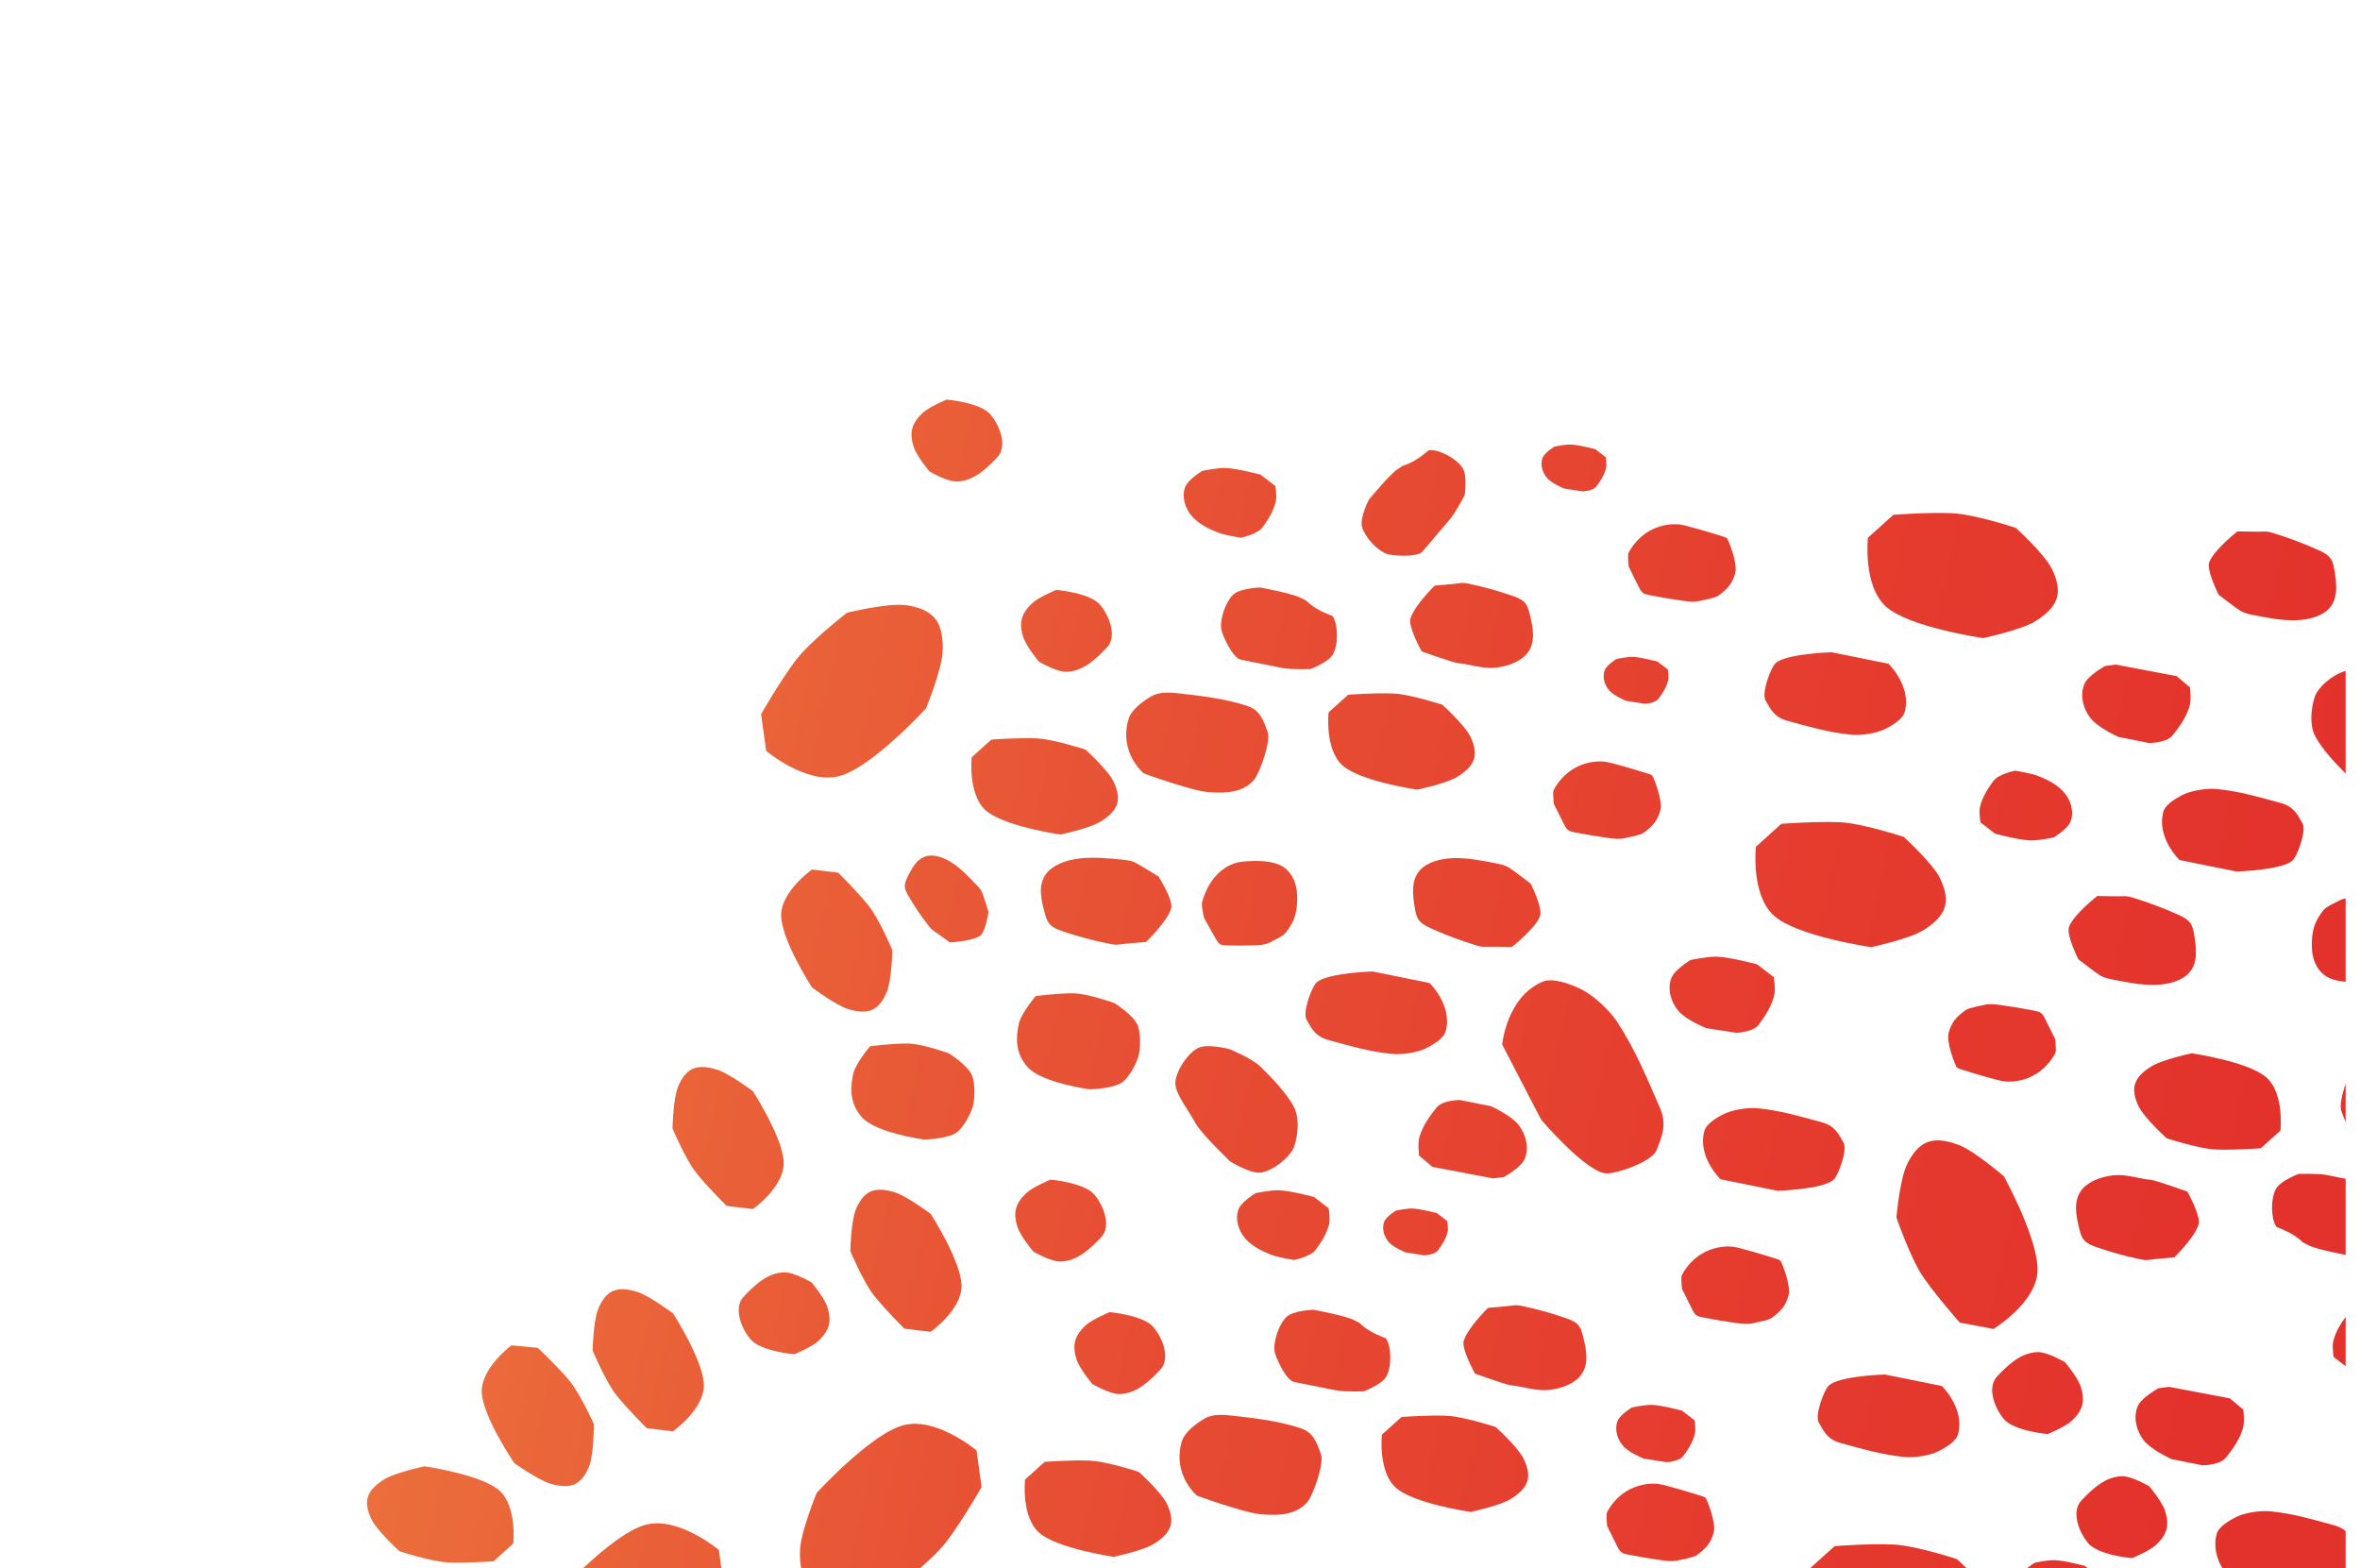 <svg width="152" height="101" viewBox="0 0 152 101" fill="none" xmlns="http://www.w3.org/2000/svg">
<g clip-path="url(#clip0_5464_10508)">
<path d="M75.701 69.825C75.74 70.499 76.549 71.512 76.997 72.342C77.354 73.004 79.22 74.793 79.22 74.793C79.22 74.793 80.532 75.626 81.224 75.52C81.932 75.41 82.977 74.658 83.316 73.929C83.495 73.544 83.801 72.147 83.327 71.272C82.853 70.397 81.967 69.469 81.169 68.685C80.647 68.171 79.18 67.566 79.18 67.566C79.18 67.566 77.766 67.2 77.171 67.494C76.402 67.875 75.662 69.151 75.7 69.825L75.701 69.825ZM74.119 44.863C73.573 45.19 72.856 45.723 72.679 46.333C72.054 48.489 73.664 49.81 73.664 49.81C73.664 49.81 76.767 50.951 77.874 51.022C78.98 51.093 80.05 51.056 80.776 50.218C81.099 49.846 81.871 47.763 81.645 47.144C81.358 46.356 81.155 45.747 80.359 45.478C78.96 45.004 77.478 44.832 76.008 44.666C75.367 44.593 74.672 44.532 74.118 44.865L74.119 44.863ZM93.114 66.415C93.57 64.747 92.071 63.31 92.071 63.31L88.408 62.57C88.408 62.57 85.436 62.652 84.778 63.294C84.485 63.58 83.878 65.187 84.149 65.671C84.494 66.287 84.742 66.763 85.552 66.983C86.978 67.368 88.183 67.732 89.654 67.88C90.297 67.945 91.271 67.79 91.796 67.539C92.312 67.291 92.984 66.886 93.113 66.415L93.114 66.415ZM114.34 42.733C114.047 43.019 113.44 44.626 113.711 45.11C114.056 45.727 114.304 46.202 115.114 46.422C116.541 46.808 117.745 47.172 119.216 47.32C119.859 47.384 120.833 47.229 121.358 46.978C121.874 46.731 122.546 46.326 122.675 45.854C123.132 44.187 121.632 42.749 121.632 42.749L117.969 42.009C117.969 42.009 114.997 42.091 114.339 42.733L114.34 42.733ZM108.123 65.134C108.614 65.703 109.895 66.219 109.895 66.219L111.846 66.522C111.846 66.522 112.921 66.477 113.283 65.986C113.655 65.482 114.109 64.825 114.284 64.049C114.366 63.679 114.246 62.936 114.246 62.936L113.163 62.105C113.163 62.105 111.468 61.65 110.591 61.616C110.016 61.594 108.885 61.831 108.885 61.831C108.885 61.831 107.849 62.449 107.64 63.007C107.37 63.728 107.629 64.566 108.121 65.134L108.123 65.134ZM106.826 44.996C107.054 44.686 107.335 44.281 107.442 43.804C107.493 43.576 107.418 43.119 107.418 43.119L106.753 42.608C106.753 42.608 105.709 42.328 105.169 42.308C104.815 42.294 104.119 42.44 104.119 42.44C104.119 42.44 103.482 42.821 103.353 43.164C103.187 43.607 103.346 44.123 103.648 44.473C103.95 44.823 104.74 45.141 104.74 45.141L105.941 45.328C105.941 45.328 106.602 45.3 106.826 44.998L106.826 44.996ZM99.648 30.795C99.95 31.145 100.739 31.463 100.739 31.463L101.94 31.65C101.94 31.65 102.602 31.622 102.825 31.32C103.053 31.011 103.334 30.605 103.441 30.128C103.492 29.9 103.418 29.443 103.418 29.443L102.752 28.931C102.752 28.931 101.708 28.651 101.168 28.631C100.815 28.618 100.118 28.764 100.118 28.764C100.118 28.764 99.481 29.145 99.352 29.487C99.186 29.931 99.345 30.446 99.648 30.797L99.648 30.795ZM89.916 77.964C89.916 77.964 89.278 78.345 89.15 78.688C88.984 79.131 89.143 79.647 89.445 79.997C89.747 80.347 90.536 80.665 90.536 80.665L91.737 80.852C91.737 80.852 92.399 80.824 92.622 80.522C92.851 80.213 93.131 79.807 93.238 79.33C93.289 79.103 93.215 78.646 93.215 78.646L92.549 78.135C92.549 78.135 91.505 77.854 90.965 77.834C90.612 77.821 89.915 77.967 89.915 77.967L89.916 77.964ZM98.197 74.649C98.506 73.919 98.276 73.045 97.797 72.438C97.316 71.831 96.02 71.243 96.02 71.243L94.025 70.846C94.025 70.846 92.917 70.844 92.522 71.334C92.118 71.836 91.62 72.493 91.407 73.284C91.305 73.661 91.397 74.43 91.397 74.43L92.261 75.155L96.177 75.897C96.556 75.855 96.863 75.804 96.863 75.804C96.863 75.804 97.957 75.213 98.197 74.648L98.197 74.649ZM79.91 42.485C80.427 42.583 81.686 42.847 82.597 43.023C83.193 43.138 84.403 43.091 84.403 43.091C84.403 43.091 85.562 42.656 85.85 42.146C86.222 41.487 86.174 40.188 85.847 39.715C85.835 39.698 85.822 39.681 85.808 39.664C85.755 39.647 85.705 39.629 85.66 39.611C85.107 39.389 84.555 39.115 84.134 38.689C84.022 38.634 83.913 38.578 83.812 38.522C83.265 38.217 81.154 37.838 81.154 37.838C81.154 37.838 79.859 37.881 79.419 38.302C78.969 38.734 78.568 39.801 78.654 40.502C78.7 40.871 79.392 42.388 79.909 42.486L79.91 42.485ZM87.722 33.933C87.882 34.534 88.622 35.398 89.278 35.661C89.624 35.799 91.287 35.922 91.624 35.517C91.961 35.111 92.803 34.137 93.4 33.425C93.791 32.958 94.337 31.877 94.337 31.877C94.337 31.877 94.518 30.654 94.211 30.157C93.814 29.515 92.653 28.932 92.08 28.991C92.059 28.993 92.038 28.997 92.016 29.001C91.976 29.039 91.936 29.073 91.899 29.104C91.435 29.482 90.928 29.832 90.35 29.995C90.247 30.067 90.146 30.136 90.047 30.197C89.514 30.528 88.157 32.193 88.157 32.193C88.157 32.193 87.566 33.347 87.722 33.934L87.722 33.933ZM66.914 42.614C66.914 42.614 68.065 43.3 68.723 43.268C69.789 43.215 70.594 42.438 71.286 41.713C71.941 41.026 71.507 39.745 70.861 38.962C70.215 38.18 68.035 37.991 68.035 37.991C68.035 37.991 66.911 38.448 66.485 38.848C66.178 39.135 65.911 39.472 65.811 39.866C65.712 40.253 65.783 40.666 65.909 41.053C66.1 41.635 66.915 42.615 66.915 42.615L66.914 42.614ZM64.228 29.456C64.883 28.77 64.449 27.489 63.803 26.706C63.157 25.923 60.977 25.735 60.977 25.735C60.977 25.735 59.853 26.192 59.427 26.591C59.12 26.878 58.853 27.215 58.753 27.609C58.654 27.996 58.725 28.408 58.851 28.796C59.042 29.38 59.858 30.358 59.858 30.358C59.858 30.358 61.009 31.045 61.666 31.013C62.732 30.96 63.538 30.183 64.23 29.457L64.228 29.456ZM86.834 44.744L85.569 45.883C85.569 45.883 85.314 48.246 86.454 49.288C87.594 50.329 91.289 50.86 91.289 50.86C91.289 50.86 93.161 50.46 93.857 50.033C94.357 49.726 94.788 49.353 94.934 48.887C95.077 48.429 94.933 47.918 94.696 47.43C94.338 46.694 92.9 45.39 92.9 45.39C92.9 45.39 90.86 44.717 89.75 44.666C88.567 44.611 86.833 44.744 86.833 44.744L86.834 44.744ZM114.239 58.96C115.719 60.312 120.517 61.001 120.517 61.001C120.517 61.001 122.947 60.481 123.851 59.927C124.5 59.528 125.06 59.043 125.25 58.44C125.436 57.846 125.249 57.182 124.94 56.548C124.475 55.593 122.609 53.899 122.609 53.899C122.609 53.899 119.96 53.025 118.519 52.958C116.983 52.887 114.731 53.06 114.731 53.06L113.089 54.54C113.089 54.54 112.759 57.608 114.239 58.96ZM126.223 85.183L128.392 85.592C128.392 85.592 131.036 83.991 131.221 81.993C131.406 79.994 129.062 75.759 129.062 75.759C129.062 75.759 127.182 74.141 126.195 73.758C125.487 73.484 124.762 73.333 124.167 73.55C123.583 73.762 123.165 74.314 122.847 74.944C122.365 75.894 122.142 78.407 122.142 78.407C122.142 78.407 123.043 81.046 123.859 82.232C124.728 83.497 126.224 85.184 126.224 85.184L126.223 85.183ZM120.306 34.636C120.306 34.636 119.976 37.704 121.456 39.056C122.936 40.408 127.734 41.098 127.734 41.098C127.734 41.098 130.165 40.577 131.069 40.023C131.717 39.626 132.277 39.14 132.467 38.536C132.653 37.942 132.466 37.278 132.157 36.644C131.692 35.689 129.826 33.995 129.826 33.995C129.826 33.995 127.177 33.121 125.736 33.054C124.2 32.983 121.948 33.156 121.948 33.156L120.306 34.636ZM70.179 70.157C70.179 70.157 71.7 70.141 72.302 69.688C72.734 69.363 73.176 68.523 73.319 68.05C73.458 67.586 73.476 66.575 73.298 66.093C73.03 65.365 71.763 64.6 71.763 64.6C71.763 64.6 70.082 63.992 69.154 63.977C68.165 63.961 66.706 64.153 66.706 64.153C66.706 64.153 65.746 65.286 65.615 65.953C65.485 66.621 65.283 67.728 66.194 68.738C67.105 69.747 70.179 70.158 70.179 70.158L70.179 70.157ZM55.526 71.971C56.437 72.98 59.511 73.391 59.511 73.391C59.511 73.391 61.032 73.374 61.634 72.922C62.066 72.597 62.508 71.757 62.651 71.284C62.79 70.82 62.808 69.809 62.63 69.326C62.362 68.598 61.095 67.834 61.095 67.834C61.095 67.834 59.414 67.225 58.486 67.21C57.497 67.195 56.038 67.387 56.038 67.387C56.038 67.387 55.078 68.519 54.947 69.187C54.817 69.855 54.615 70.961 55.526 71.971ZM77.544 59.114L78.317 60.492C78.317 60.492 78.455 60.735 78.566 60.805C78.677 60.875 78.81 60.882 78.938 60.886C79.584 60.908 80.229 60.906 80.874 60.881C81.185 60.869 81.505 60.849 81.784 60.698C82.021 60.569 82.628 60.305 82.798 60.085C83.255 59.49 83.47 59.049 83.532 58.284C83.594 57.539 83.543 56.566 82.782 55.928C82.021 55.291 80.374 55.459 79.963 55.504C79.343 55.573 78.76 55.913 78.323 56.394C77.885 56.874 77.588 57.49 77.414 58.135C77.368 58.308 77.543 59.114 77.543 59.114L77.544 59.114ZM100.066 50.882C99.99 51.025 100.076 51.772 100.076 51.772L100.756 53.137C100.756 53.137 100.877 53.377 100.994 53.461C101.108 53.544 101.258 53.575 101.401 53.604C102.125 53.746 102.853 53.869 103.583 53.971C103.934 54.02 104.299 54.064 104.633 53.984C104.918 53.916 105.639 53.798 105.86 53.637C106.457 53.2 106.761 52.852 106.939 52.188C107.111 51.542 106.489 50.029 106.421 49.964C106.345 49.894 106.236 49.858 106.131 49.825C105.646 49.673 103.773 49.089 103.305 49.05C102.596 48.992 101.892 49.181 101.333 49.521C100.773 49.862 100.352 50.348 100.067 50.884L100.066 50.882ZM110.681 38.359C111.278 37.922 111.582 37.574 111.76 36.91C111.933 36.265 111.311 34.752 111.242 34.687C111.166 34.616 111.057 34.58 110.952 34.548C110.467 34.396 108.594 33.811 108.126 33.773C107.417 33.715 106.714 33.904 106.154 34.244C105.594 34.585 105.173 35.07 104.888 35.606C104.812 35.75 104.898 36.496 104.898 36.496L105.577 37.861C105.577 37.861 105.699 38.102 105.815 38.186C105.93 38.268 106.08 38.3 106.223 38.328C106.946 38.471 107.674 38.594 108.405 38.695C108.756 38.743 109.121 38.787 109.455 38.707C109.739 38.639 110.461 38.522 110.682 38.36L110.681 38.359ZM91.567 41.956C91.567 41.956 93.586 42.674 93.864 42.702C94.72 42.787 95.535 43.103 96.367 42.999C97.198 42.897 98.002 42.58 98.411 42.015C98.927 41.302 98.728 40.368 98.516 39.515C98.448 39.246 98.372 38.961 98.139 38.746C97.947 38.57 97.674 38.466 97.408 38.374C96.512 38.061 95.59 37.804 94.655 37.607C94.438 37.562 94.21 37.519 94.004 37.562C93.797 37.605 92.407 37.715 92.407 37.715C92.407 37.715 91.067 39.023 90.838 39.853C90.692 40.385 91.567 41.955 91.567 41.955L91.567 41.956ZM67.296 58.835C67.372 59.11 67.458 59.4 67.709 59.618C67.916 59.798 68.208 59.903 68.491 59.998C69.447 60.317 70.428 60.578 71.422 60.781C71.652 60.827 71.894 60.87 72.113 60.827C72.332 60.784 73.804 60.672 73.804 60.672C73.804 60.672 75.203 59.342 75.432 58.498C75.578 57.957 74.616 56.452 74.616 56.452C74.616 56.452 73.393 55.688 73.096 55.546C72.834 55.421 72.526 55.39 72.231 55.362C71.322 55.274 70.398 55.187 69.518 55.291C68.638 55.395 67.791 55.716 67.367 56.291C66.832 57.017 67.058 57.966 67.297 58.836L67.296 58.835ZM58.537 57.753C58.915 58.393 59.335 59.014 59.792 59.607C59.897 59.744 60.011 59.885 60.154 59.967C60.297 60.048 61.172 60.697 61.172 60.697C61.172 60.697 62.595 60.628 63.131 60.266C63.474 60.034 63.666 58.726 63.666 58.726C63.666 58.726 63.354 57.708 63.257 57.485C63.171 57.288 63.016 57.122 62.864 56.963C62.399 56.475 61.928 55.979 61.386 55.613C60.846 55.246 60.218 55.016 59.703 55.133C59.054 55.281 58.72 55.922 58.433 56.523C58.343 56.714 58.25 56.917 58.284 57.16C58.313 57.361 58.424 57.561 58.535 57.751L58.537 57.753ZM91.457 56.043C90.858 56.705 90.987 57.664 91.137 58.544C91.184 58.821 91.24 59.117 91.466 59.356C91.653 59.553 91.929 59.686 92.199 59.807C93.109 60.215 94.051 60.57 95.011 60.866C95.233 60.934 95.468 61.001 95.687 60.98C95.907 60.959 97.369 60.993 97.369 60.993C97.369 60.993 98.878 59.819 99.188 59.009C99.385 58.491 98.585 56.912 98.585 56.912C98.585 56.912 97.455 56.04 97.176 55.871C96.931 55.723 96.63 55.661 96.343 55.604C95.455 55.428 94.553 55.252 93.676 55.268C92.799 55.283 91.933 55.518 91.458 56.043L91.457 56.043ZM81.296 33.984C81.623 33.54 82.023 32.962 82.176 32.28C82.249 31.954 82.142 31.302 82.142 31.302L81.19 30.57C81.19 30.57 79.7 30.17 78.928 30.14C78.424 30.121 77.429 30.329 77.429 30.329C77.429 30.329 76.518 30.873 76.334 31.363C76.097 31.997 76.325 32.734 76.757 33.234C76.794 33.277 76.834 33.319 76.873 33.359C77.294 33.786 77.846 34.059 78.399 34.281C78.444 34.299 78.494 34.317 78.547 34.334C79.065 34.503 79.911 34.632 79.911 34.632C79.911 34.632 80.976 34.416 81.295 33.983L81.296 33.984ZM70.873 52.923C71.373 52.616 71.803 52.243 71.949 51.777C72.092 51.32 71.948 50.808 71.711 50.32C71.353 49.584 69.916 48.28 69.916 48.28C69.916 48.28 67.876 47.607 66.767 47.556C65.584 47.501 63.849 47.634 63.849 47.634L62.584 48.773C62.584 48.773 62.33 51.136 63.47 52.178C64.609 53.219 68.305 53.75 68.305 53.75C68.305 53.75 70.177 53.35 70.873 52.923ZM59.646 45.617C59.646 45.617 60.657 43.132 60.711 41.989C60.749 41.168 60.655 40.375 60.228 39.842C59.81 39.318 59.101 39.084 58.347 38.977C57.209 38.816 54.558 39.463 54.558 39.463C54.558 39.463 52.165 41.305 51.23 42.552C50.232 43.882 49.019 46 49.019 46L49.345 48.361C49.345 48.361 51.891 50.507 54.001 49.999C56.112 49.492 59.645 45.618 59.645 45.618L59.646 45.617ZM57.112 63.898C57.433 63.143 57.474 61.201 57.474 61.201C57.474 61.201 56.645 59.22 55.958 58.351C55.224 57.424 53.987 56.205 53.987 56.205L52.3 56.003C52.3 56.003 50.35 57.369 50.312 58.914C50.273 60.459 52.293 63.592 52.293 63.592C52.293 63.592 53.821 64.739 54.599 64.981C55.157 65.156 55.723 65.234 56.169 65.038C56.607 64.844 56.899 64.398 57.112 63.898ZM149.13 44.772C148.951 45.157 148.646 46.554 149.119 47.429C149.593 48.303 150.479 49.232 151.276 50.016C151.799 50.529 153.266 51.135 153.266 51.135C153.266 51.135 154.68 51.5 155.275 51.206C156.044 50.825 156.785 49.55 156.746 48.876C156.707 48.201 155.899 47.188 155.45 46.358C155.093 45.697 153.227 43.908 153.227 43.908C153.227 43.908 151.915 43.074 151.223 43.18C150.515 43.29 149.47 44.042 149.13 44.771L149.13 44.772ZM158.782 68.889C158.782 68.889 155.679 67.749 154.571 67.677C153.465 67.606 152.396 67.644 151.669 68.482C151.347 68.854 150.575 70.937 150.8 71.555C151.087 72.344 151.29 72.953 152.086 73.222C153.486 73.696 154.967 73.868 156.437 74.034C157.078 74.106 157.773 74.168 158.327 73.835C158.872 73.508 159.59 72.975 159.766 72.365C160.391 70.209 158.781 68.888 158.781 68.888L158.782 68.889ZM142.792 50.82C142.149 50.755 141.175 50.91 140.65 51.161C140.134 51.409 139.462 51.813 139.333 52.285C138.876 53.953 140.376 55.39 140.376 55.39L144.039 56.13C144.039 56.13 147.012 56.049 147.669 55.407C147.961 55.121 148.569 53.513 148.298 53.029C147.953 52.413 147.705 51.937 146.895 51.718C145.468 51.332 144.264 50.967 142.792 50.82L142.792 50.82ZM118.735 73.59C118.39 72.973 118.142 72.498 117.332 72.279C115.905 71.893 114.701 71.528 113.229 71.381C112.587 71.317 111.613 71.472 111.088 71.722C110.571 71.97 109.9 72.375 109.77 72.847C109.314 74.514 110.814 75.952 110.814 75.952L114.477 76.692C114.477 76.692 117.449 76.61 118.107 75.968C118.4 75.682 119.008 74.075 118.737 73.591L118.735 73.59ZM103.405 75.571C103.997 75.64 106.38 74.85 106.682 74.096C107.067 73.137 107.38 72.418 106.888 71.296C106.022 69.322 105.335 67.621 104.156 65.814C103.642 65.026 102.575 64.062 101.81 63.699C101.056 63.341 99.981 62.95 99.327 63.238C97.014 64.254 96.753 67.279 96.753 67.279L99.262 72.118C99.262 72.118 102.074 75.415 103.405 75.571L103.405 75.571ZM134.65 46.263C135.131 46.87 136.427 47.458 136.427 47.458L138.421 47.855C138.421 47.855 139.53 47.857 139.924 47.367C140.329 46.865 140.826 46.208 141.039 45.417C141.141 45.04 141.05 44.271 141.05 44.271L140.186 43.546L136.27 42.803C135.891 42.846 135.583 42.897 135.583 42.897C135.583 42.897 134.489 43.488 134.25 44.053C133.94 44.782 134.17 45.657 134.65 46.264L134.65 46.263ZM152.536 76.215C152.019 76.117 150.76 75.853 149.849 75.677C149.253 75.562 148.043 75.609 148.043 75.609C148.043 75.609 146.883 76.044 146.596 76.554C146.224 77.213 146.272 78.511 146.599 78.985C146.611 79.002 146.624 79.019 146.638 79.036C146.691 79.053 146.741 79.071 146.786 79.089C147.339 79.311 147.891 79.585 148.312 80.011C148.424 80.066 148.533 80.122 148.634 80.178C149.181 80.483 151.292 80.862 151.292 80.862C151.292 80.862 152.587 80.819 153.027 80.398C153.477 79.966 153.878 78.899 153.792 78.197C153.746 77.829 153.054 76.313 152.537 76.214L152.536 76.215ZM161.161 76.988C160.506 77.675 160.939 78.956 161.585 79.738C162.231 80.521 164.411 80.71 164.411 80.71C164.411 80.71 165.535 80.252 165.962 79.853C166.268 79.566 166.536 79.229 166.636 78.835C166.735 78.448 166.664 78.036 166.538 77.648C166.347 77.065 165.531 76.086 165.531 76.086C165.531 76.086 164.38 75.399 163.722 75.431C162.656 75.485 161.851 76.262 161.159 76.987L161.161 76.988ZM52.813 115.188C53.119 114.901 53.387 114.564 53.487 114.17C53.586 113.783 53.515 113.37 53.389 112.983C53.198 112.4 52.382 111.42 52.382 111.42C52.382 111.42 51.231 110.734 50.574 110.766C49.508 110.819 48.702 111.596 48.01 112.322C47.355 113.008 47.789 114.289 48.435 115.072C49.081 115.854 51.261 116.043 51.261 116.043C51.261 116.043 52.385 115.586 52.812 115.186L52.813 115.188ZM41.391 121.859C42.037 122.642 44.217 122.83 44.217 122.83C44.217 122.83 45.341 122.373 45.767 121.974C46.074 121.687 46.341 121.35 46.441 120.956C46.54 120.568 46.469 120.156 46.343 119.769C46.152 119.186 45.337 118.206 45.337 118.206C45.337 118.206 44.185 117.52 43.528 117.552C42.462 117.605 41.657 118.382 40.965 119.108C40.31 119.794 40.743 121.075 41.389 121.858L41.391 121.859ZM106.508 115.014C106.814 114.727 107.082 114.39 107.182 113.996C107.281 113.609 107.21 113.196 107.084 112.809C106.893 112.225 106.077 111.247 106.077 111.247C106.077 111.247 104.926 110.56 104.268 110.592C103.203 110.645 102.397 111.422 101.705 112.148C101.05 112.834 101.484 114.115 102.13 114.898C102.776 115.68 104.956 115.869 104.956 115.869C104.956 115.869 106.08 115.412 106.506 115.013L106.508 115.014ZM112.259 127.211C112.565 126.924 112.833 126.587 112.933 126.193C113.031 125.805 112.961 125.393 112.835 125.006C112.644 124.422 111.828 123.443 111.828 123.443C111.828 123.443 110.677 122.757 110.019 122.789C108.953 122.842 108.148 123.619 107.456 124.345C106.801 125.032 107.235 126.313 107.881 127.095C108.526 127.878 110.707 128.067 110.707 128.067C110.707 128.067 111.831 127.61 112.257 127.21L112.259 127.211ZM138.865 99.5C139.171 99.213 139.439 98.876 139.539 98.482C139.637 98.095 139.567 97.683 139.44 97.295C139.25 96.711 138.434 95.733 138.434 95.733C138.434 95.733 137.283 95.046 136.625 95.078C135.559 95.131 134.754 95.908 134.062 96.634C133.407 97.32 133.841 98.601 134.487 99.384C135.133 100.166 137.313 100.355 137.313 100.355C137.313 100.355 138.437 99.898 138.863 99.499L138.865 99.5ZM131.198 87.085C130.132 87.138 129.327 87.915 128.635 88.64C127.98 89.327 128.413 90.608 129.059 91.391C129.705 92.173 131.885 92.362 131.885 92.362C131.885 92.362 133.009 91.905 133.436 91.505C133.742 91.219 134.01 90.881 134.11 90.487C134.208 90.1 134.138 89.687 134.011 89.3C133.82 88.718 133.005 87.738 133.005 87.738C133.005 87.738 131.854 87.051 131.196 87.084L131.198 87.085ZM48.331 86.251C48.977 87.034 51.157 87.223 51.157 87.223C51.157 87.223 52.281 86.766 52.708 86.366C53.014 86.079 53.281 85.742 53.382 85.348C53.48 84.961 53.41 84.549 53.283 84.162C53.092 83.578 52.277 82.599 52.277 82.599C52.277 82.599 51.125 81.912 50.468 81.945C49.402 81.998 48.597 82.775 47.905 83.501C47.25 84.188 47.683 85.469 48.329 86.251L48.331 86.251ZM137.511 69.812C137.369 70.27 137.513 70.781 137.75 71.269C138.108 72.005 139.545 73.309 139.545 73.309C139.545 73.309 141.585 73.982 142.695 74.033C143.878 74.088 145.612 73.955 145.612 73.955L146.877 72.816C146.877 72.816 147.132 70.453 145.992 69.411C144.852 68.37 141.157 67.839 141.157 67.839C141.157 67.839 139.285 68.239 138.589 68.666C138.089 68.973 137.658 69.346 137.512 69.811L137.511 69.812ZM160.145 49.012C159.713 49.337 159.27 50.177 159.128 50.65C158.989 51.114 158.971 52.125 159.149 52.607C159.417 53.335 160.684 54.1 160.684 54.1C160.684 54.1 162.365 54.709 163.292 54.723C164.282 54.739 165.741 54.547 165.741 54.547C165.741 54.547 166.701 53.414 166.832 52.747C166.962 52.079 167.164 50.972 166.253 49.962C165.342 48.953 162.268 48.542 162.268 48.542C162.268 48.542 160.747 48.558 160.145 49.011L160.145 49.012ZM154.902 59.586L154.129 58.208C154.129 58.208 153.991 57.965 153.88 57.895C153.769 57.825 153.636 57.818 153.508 57.814C152.863 57.792 152.217 57.794 151.572 57.819C151.261 57.831 150.941 57.851 150.662 58.002C150.425 58.131 149.818 58.396 149.648 58.615C149.191 59.209 148.976 59.651 148.913 60.416C148.852 61.161 148.903 62.134 149.664 62.771C150.425 63.409 152.072 63.241 152.482 63.195C153.102 63.127 153.685 62.786 154.122 62.306C154.56 61.825 154.857 61.21 155.031 60.565C155.078 60.392 154.902 59.585 154.902 59.585L154.902 59.586ZM131.453 65.24C131.339 65.158 131.189 65.127 131.045 65.098C130.322 64.955 129.594 64.832 128.863 64.732C128.512 64.683 128.147 64.639 127.814 64.719C127.529 64.787 126.807 64.904 126.586 65.066C125.989 65.503 125.685 65.851 125.507 66.515C125.335 67.161 125.957 68.673 126.025 68.738C126.101 68.809 126.21 68.845 126.315 68.877C126.801 69.029 128.673 69.614 129.141 69.652C129.85 69.711 130.554 69.522 131.114 69.181C131.673 68.841 132.094 68.355 132.379 67.819C132.455 67.675 132.369 66.929 132.369 66.929L131.69 65.564C131.69 65.564 131.569 65.323 131.452 65.24L131.453 65.24ZM140.88 76.744C140.88 76.744 138.861 76.026 138.583 75.999C137.726 75.913 136.912 75.597 136.08 75.701C135.249 75.803 134.445 76.12 134.036 76.685C133.52 77.398 133.719 78.332 133.931 79.185C133.998 79.454 134.074 79.74 134.308 79.954C134.5 80.13 134.773 80.234 135.039 80.326C135.935 80.639 136.857 80.896 137.792 81.093C138.009 81.138 138.236 81.181 138.443 81.138C138.65 81.095 140.04 80.985 140.04 80.985C140.04 80.985 141.38 79.677 141.608 78.847C141.755 78.315 140.88 76.745 140.88 76.745L140.88 76.744ZM158.643 58.029C158.643 58.029 157.243 59.359 157.014 60.203C156.868 60.744 157.831 62.249 157.831 62.249C157.831 62.249 159.053 63.013 159.35 63.155C159.612 63.28 159.92 63.311 160.215 63.339C161.125 63.427 162.048 63.514 162.928 63.41C163.809 63.306 164.655 62.985 165.08 62.41C165.615 61.684 165.389 60.735 165.15 59.865C165.075 59.59 164.989 59.3 164.738 59.082C164.531 58.902 164.239 58.797 163.956 58.702C163 58.383 162.019 58.122 161.025 57.92C160.795 57.873 160.553 57.83 160.334 57.873C160.115 57.916 158.643 58.028 158.643 58.028L158.643 58.029ZM133.26 59.691C133.063 60.209 133.863 61.788 133.863 61.788C133.863 61.788 134.992 62.66 135.271 62.829C135.517 62.978 135.817 63.039 136.105 63.096C136.993 63.272 137.894 63.448 138.772 63.432C139.649 63.417 140.515 63.182 140.99 62.657C141.588 61.995 141.46 61.036 141.31 60.157C141.262 59.879 141.206 59.584 140.981 59.344C140.794 59.147 140.518 59.014 140.248 58.893C139.338 58.485 138.396 58.13 137.436 57.834C137.214 57.766 136.979 57.699 136.76 57.72C136.54 57.741 135.078 57.707 135.078 57.707C135.078 57.707 133.569 58.881 133.259 59.691L133.26 59.691ZM142.896 38.305C142.896 38.305 144.025 39.177 144.304 39.346C144.55 39.495 144.85 39.556 145.138 39.613C146.026 39.789 146.927 39.965 147.805 39.949C148.682 39.934 149.548 39.699 150.023 39.174C150.621 38.512 150.493 37.553 150.343 36.673C150.295 36.395 150.239 36.101 150.014 35.861C149.827 35.664 149.551 35.531 149.281 35.41C148.371 35.002 147.429 34.647 146.469 34.351C146.247 34.283 146.012 34.216 145.793 34.237C145.573 34.258 144.111 34.224 144.111 34.224C144.111 34.224 142.602 35.398 142.292 36.208C142.095 36.726 142.895 38.305 142.895 38.305L142.896 38.305ZM151.15 84.716C150.823 85.16 150.423 85.738 150.27 86.42C150.197 86.746 150.304 87.398 150.304 87.398L151.256 88.13C151.256 88.13 152.746 88.53 153.518 88.559C154.022 88.579 155.017 88.371 155.017 88.371C155.017 88.371 155.928 87.827 156.112 87.337C156.349 86.703 156.122 85.966 155.689 85.466C155.652 85.422 155.612 85.381 155.573 85.341C155.152 84.914 154.6 84.641 154.047 84.419C154.002 84.401 153.952 84.383 153.899 84.366C153.381 84.197 152.535 84.068 152.535 84.068C152.535 84.068 151.47 84.284 151.151 84.716L151.15 84.716ZM128.4 50.284C128.073 50.728 127.673 51.306 127.52 51.988C127.447 52.314 127.554 52.966 127.554 52.966L128.506 53.698C128.506 53.698 129.996 54.098 130.768 54.128C131.272 54.147 132.267 53.939 132.267 53.939C132.267 53.939 133.178 53.395 133.362 52.905C133.599 52.271 133.372 51.534 132.939 51.034C132.902 50.99 132.862 50.949 132.823 50.909C132.402 50.482 131.85 50.209 131.297 49.987C131.252 49.969 131.202 49.951 131.149 49.934C130.631 49.765 129.785 49.636 129.785 49.636C129.785 49.636 128.72 49.852 128.401 50.285L128.4 50.284ZM103.451 135.855C103.907 134.187 102.408 132.75 102.408 132.75L98.745 132.01C98.745 132.01 95.772 132.091 95.115 132.733C94.822 133.019 94.214 134.627 94.486 135.111C94.831 135.727 95.079 136.203 95.889 136.422C97.315 136.808 98.52 137.172 99.991 137.32C100.634 137.385 101.608 137.23 102.132 136.979C102.649 136.731 103.321 136.326 103.45 135.854L103.451 135.855ZM87.602 134.996C87.83 134.687 88.111 134.281 88.218 133.804C88.269 133.577 88.194 133.119 88.194 133.119L87.528 132.608C87.528 132.608 86.484 132.327 85.945 132.307C85.591 132.294 84.895 132.44 84.895 132.44C84.895 132.44 84.258 132.821 84.129 133.164C83.963 133.607 84.122 134.123 84.424 134.473C84.726 134.823 85.516 135.141 85.516 135.141L86.716 135.328C86.716 135.328 87.378 135.3 87.602 134.998L87.602 134.996ZM72.792 119C72.752 119.038 72.712 119.073 72.675 119.103C72.211 119.481 71.704 119.832 71.126 119.995C71.023 120.067 70.922 120.135 70.823 120.196C70.29 120.528 68.933 122.192 68.933 122.192C68.933 122.192 68.341 123.347 68.498 123.934C68.657 124.535 69.398 125.399 70.053 125.661C70.399 125.799 72.063 125.922 72.4 125.518C72.737 125.112 73.579 124.138 74.175 123.426C74.567 122.959 75.113 121.878 75.113 121.878C75.113 121.878 75.294 120.654 74.987 120.158C74.589 119.516 73.429 118.933 72.856 118.992C72.835 118.994 72.814 118.997 72.792 119.001L72.792 119ZM92.017 124.688C91.941 124.617 91.832 124.582 91.727 124.549C91.242 124.397 89.369 123.813 88.901 123.774C88.192 123.716 87.488 123.905 86.929 124.245C86.369 124.586 85.948 125.071 85.663 125.608C85.587 125.751 85.673 126.497 85.673 126.497L86.352 127.862C86.352 127.862 86.474 128.103 86.59 128.187C86.704 128.27 86.855 128.301 86.998 128.33C87.721 128.472 88.449 128.595 89.18 128.697C89.531 128.745 89.895 128.789 90.229 128.709C90.514 128.642 91.235 128.524 91.457 128.362C92.054 127.926 92.357 127.577 92.535 126.913C92.708 126.268 92.086 124.755 92.018 124.69L92.017 124.688ZM77.142 133C77.974 132.897 78.778 132.581 79.187 132.015C79.702 131.302 79.504 130.369 79.292 129.516C79.224 129.246 79.148 128.961 78.915 128.747C78.723 128.571 78.449 128.467 78.184 128.374C77.288 128.062 76.366 127.805 75.43 127.608C75.214 127.562 74.986 127.52 74.78 127.562C74.573 127.606 73.183 127.716 73.183 127.716C73.183 127.716 71.843 129.024 71.614 129.854C71.468 130.385 72.343 131.956 72.343 131.956C72.343 131.956 74.362 132.674 74.64 132.701C75.496 132.787 76.311 133.102 77.143 132.999L77.142 133ZM129.905 134.773C129.726 135.157 129.421 136.555 129.894 137.429C130.368 138.304 131.254 139.232 132.051 140.016C132.574 140.53 134.041 141.135 134.041 141.135C134.041 141.135 135.455 141.501 136.05 141.207C136.819 140.826 137.559 139.55 137.52 138.876C137.482 138.201 136.673 137.189 136.225 136.359C135.868 135.698 134.002 133.909 134.002 133.909C134.002 133.909 132.689 133.075 131.998 133.181C131.29 133.291 130.245 134.043 129.905 134.773ZM123.566 140.82C122.924 140.756 121.95 140.91 121.425 141.161C120.909 141.409 120.237 141.814 120.108 142.286C119.651 143.953 121.151 145.391 121.151 145.391L124.813 146.131C124.813 146.131 127.786 146.049 128.444 145.407C128.736 145.121 129.344 143.514 129.073 143.03C128.728 142.413 128.479 141.938 127.67 141.718C126.243 141.332 125.039 140.968 123.567 140.82L123.566 140.82ZM117.434 131.291C117.124 132.021 117.355 132.895 117.834 133.502C118.315 134.109 119.611 134.697 119.611 134.697L121.605 135.095C121.605 135.095 122.714 135.096 123.109 134.607C123.513 134.105 124.011 133.447 124.224 132.656C124.326 132.28 124.234 131.51 124.234 131.51L123.37 130.785L119.454 130.043C119.075 130.086 118.768 130.137 118.768 130.137C118.768 130.137 117.674 130.728 117.434 131.292L117.434 131.291ZM140.92 139.013C140.488 139.337 140.045 140.177 139.903 140.65C139.764 141.115 139.746 142.125 139.924 142.608C140.192 143.336 141.459 144.1 141.459 144.1C141.459 144.1 143.14 144.709 144.067 144.724C145.056 144.739 146.516 144.547 146.516 144.547C146.516 144.547 147.476 143.414 147.607 142.747C147.737 142.08 147.939 140.973 147.028 139.964C146.117 138.954 143.042 138.543 143.042 138.543C143.042 138.543 141.522 138.56 140.92 139.013ZM111.542 144.128C112.047 144.148 113.042 143.939 113.042 143.939C113.042 143.939 113.953 143.395 114.137 142.905C114.374 142.271 114.146 141.535 113.714 141.034C113.677 140.991 113.637 140.95 113.598 140.909C113.176 140.483 112.625 140.21 112.072 139.987C112.027 139.969 111.977 139.952 111.924 139.934C111.406 139.765 110.56 139.636 110.56 139.636C110.56 139.636 109.494 139.853 109.175 140.285C108.849 140.728 108.449 141.306 108.296 141.989C108.223 142.314 108.329 142.967 108.329 142.967L109.281 143.698C109.281 143.698 110.772 144.098 111.543 144.128L111.542 144.128ZM161.574 65.777C161.073 66.084 160.643 66.457 160.497 66.923C160.354 67.38 160.498 67.892 160.735 68.38C161.093 69.116 162.53 70.42 162.53 70.42C162.53 70.42 164.57 71.093 165.68 71.144C166.863 71.199 168.598 71.066 168.598 71.066L169.862 69.927C169.862 69.927 170.117 67.564 168.977 66.522C167.837 65.481 164.142 64.95 164.142 64.95C164.142 64.95 162.27 65.35 161.574 65.777L161.574 65.777ZM52.594 96.162C52.594 96.162 51.583 98.647 51.529 99.79C51.491 100.611 51.585 101.403 52.012 101.937C52.43 102.46 53.139 102.695 53.893 102.801C55.031 102.962 57.682 102.316 57.682 102.316C57.682 102.316 60.075 100.474 61.01 99.227C62.008 97.897 63.221 95.779 63.221 95.779L62.895 93.418C62.895 93.418 60.349 91.272 58.238 91.779C56.128 92.287 52.594 96.161 52.594 96.161L52.594 96.162ZM56.282 83.427C57.016 84.355 58.252 85.574 58.252 85.574L59.94 85.776C59.94 85.776 61.889 84.41 61.929 82.865C61.968 81.32 59.948 78.186 59.948 78.186C59.948 78.186 58.42 77.04 57.642 76.798C57.083 76.623 56.518 76.545 56.072 76.741C55.634 76.935 55.342 77.38 55.129 77.881C54.808 78.636 54.766 80.578 54.766 80.578C54.766 80.578 55.595 82.559 56.283 83.428L56.282 83.427ZM82.654 121.31C82.654 121.31 83.967 122.144 84.658 122.037C85.366 121.928 86.412 121.176 86.751 120.446C86.93 120.062 87.235 118.664 86.761 117.789C86.287 116.915 85.401 115.986 84.604 115.202C84.081 114.689 82.614 114.083 82.614 114.083C82.614 114.083 81.2 113.717 80.606 114.012C79.836 114.393 79.097 115.669 79.135 116.342C79.174 117.017 79.982 118.03 80.43 118.86C80.787 119.522 82.653 121.31 82.653 121.31L82.654 121.31ZM76.113 92.851C75.489 95.007 77.098 96.329 77.098 96.329C77.098 96.329 80.201 97.469 81.308 97.54C82.415 97.611 83.484 97.574 84.21 96.736C84.533 96.364 85.305 94.281 85.079 93.662C84.792 92.874 84.589 92.265 83.793 91.996C82.394 91.522 80.912 91.35 79.442 91.184C78.801 91.112 78.106 91.05 77.553 91.383C77.007 91.71 76.289 92.243 76.113 92.853L76.113 92.851ZM87.584 112.19C87.929 112.807 88.177 113.282 88.987 113.502C90.413 113.888 91.617 114.251 93.089 114.399C93.732 114.464 94.706 114.309 95.23 114.058C95.747 113.81 96.419 113.406 96.548 112.934C97.005 111.266 95.505 109.829 95.505 109.829L91.842 109.089C91.842 109.089 88.869 109.17 88.212 109.813C87.919 110.098 87.311 111.706 87.583 112.19L87.584 112.19ZM125.067 89.267L121.404 88.526C121.404 88.526 118.431 88.608 117.774 89.25C117.481 89.536 116.873 91.144 117.144 91.627C117.489 92.244 117.738 92.719 118.548 92.939C119.974 93.325 121.179 93.689 122.65 93.837C123.292 93.901 124.267 93.746 124.791 93.496C125.308 93.248 125.979 92.843 126.109 92.371C126.565 90.704 125.065 89.266 125.065 89.266L125.067 89.267ZM111.557 111.652C112.048 112.221 113.33 112.737 113.33 112.737L115.281 113.04C115.281 113.04 116.356 112.995 116.717 112.504C117.089 112 117.543 111.343 117.718 110.567C117.801 110.197 117.681 109.454 117.681 109.454L116.598 108.623C116.598 108.623 114.903 108.168 114.026 108.134C113.451 108.112 112.32 108.35 112.32 108.35C112.32 108.35 111.284 108.967 111.075 109.525C110.805 110.246 111.064 111.084 111.556 111.653L111.557 111.652ZM112.566 104.721L111.484 103.889C111.484 103.889 109.788 103.434 108.911 103.401C108.337 103.379 107.207 103.616 107.207 103.616C107.207 103.616 106.17 104.234 105.962 104.792C105.691 105.513 105.951 106.35 106.442 106.919C106.934 107.488 108.215 108.004 108.215 108.004L110.166 108.307C110.166 108.307 111.241 108.262 111.603 107.771C111.974 107.267 112.429 106.609 112.603 105.834C112.686 105.464 112.566 104.721 112.566 104.721L112.566 104.721ZM130.119 101.53C129.916 102.072 130.111 102.702 130.481 103.129C130.85 103.557 131.813 103.946 131.813 103.946L133.28 104.174C133.28 104.174 134.088 104.14 134.36 103.77C134.64 103.391 134.981 102.897 135.112 102.314C135.175 102.035 135.084 101.477 135.084 101.477L134.271 100.851C134.271 100.851 132.996 100.509 132.337 100.484C131.905 100.467 131.055 100.646 131.055 100.646C131.055 100.646 130.276 101.111 130.119 101.53ZM143.151 131.669C143.151 131.669 141.876 131.327 141.217 131.301C140.785 131.285 139.936 131.463 139.936 131.463C139.936 131.463 139.156 131.928 139 132.347C138.797 132.889 138.991 133.519 139.361 133.947C139.731 134.374 140.694 134.763 140.694 134.763L142.161 134.991C142.161 134.991 142.969 134.958 143.241 134.587C143.52 134.208 143.862 133.714 143.993 133.131C144.055 132.852 143.965 132.294 143.965 132.294L143.151 131.669ZM104.177 91.53C103.974 92.072 104.168 92.702 104.538 93.129C104.908 93.557 105.871 93.945 105.871 93.945L107.338 94.173C107.338 94.173 108.146 94.14 108.418 93.77C108.697 93.391 109.039 92.897 109.17 92.313C109.233 92.035 109.142 91.477 109.142 91.477L108.328 90.851C108.328 90.851 107.053 90.509 106.394 90.484C105.962 90.467 105.113 90.646 105.113 90.646C105.113 90.646 104.334 91.111 104.177 91.53ZM126.773 117.954C127.053 117.575 127.395 117.081 127.525 116.498C127.588 116.219 127.497 115.661 127.497 115.661L126.684 115.036C126.684 115.036 125.408 114.694 124.75 114.668C124.318 114.652 123.468 114.83 123.468 114.83C123.468 114.83 122.689 115.295 122.532 115.714C122.329 116.256 122.524 116.886 122.893 117.314C123.263 117.741 124.226 118.13 124.226 118.13L125.693 118.358C125.693 118.358 126.501 118.325 126.773 117.954ZM95.957 117.852C95.552 118.354 95.055 119.011 94.841 119.802C94.739 120.179 94.831 120.949 94.831 120.949L95.695 121.673L99.611 122.416C99.99 122.373 100.297 122.322 100.297 122.322C100.297 122.322 101.391 121.731 101.631 121.166C101.941 120.437 101.711 119.563 101.231 118.956C100.75 118.349 99.454 117.761 99.454 117.761L97.46 117.363C97.46 117.363 96.351 117.361 95.957 117.851L95.957 117.852ZM82.854 84.821C82.404 85.252 82.003 86.319 82.089 87.021C82.135 87.39 82.827 88.906 83.344 89.004C83.861 89.102 85.12 89.366 86.031 89.542C86.627 89.657 87.837 89.61 87.837 89.61C87.837 89.61 88.996 89.175 89.284 88.665C89.656 88.006 89.608 86.707 89.281 86.234C89.269 86.217 89.256 86.2 89.242 86.183C89.189 86.166 89.139 86.148 89.094 86.13C88.541 85.908 87.989 85.635 87.568 85.208C87.456 85.153 87.347 85.097 87.246 85.041C86.699 84.736 84.588 84.357 84.588 84.357C84.588 84.357 83.293 84.4 82.853 84.821L82.854 84.821ZM69.918 85.365C69.612 85.652 69.344 85.989 69.244 86.383C69.146 86.77 69.216 87.183 69.343 87.57C69.534 88.152 70.349 89.132 70.349 89.132C70.349 89.132 71.5 89.819 72.158 89.787C73.224 89.733 74.029 88.956 74.721 88.231C75.376 87.544 74.942 86.263 74.296 85.481C73.65 84.698 71.47 84.51 71.47 84.51C71.47 84.51 70.346 84.967 69.92 85.366L69.918 85.365ZM66.112 76.831C65.805 77.117 65.538 77.455 65.438 77.849C65.339 78.236 65.41 78.648 65.536 79.035C65.727 79.619 66.542 80.598 66.542 80.598C66.542 80.598 67.694 81.284 68.351 81.252C69.417 81.199 70.222 80.422 70.914 79.697C71.569 79.01 71.136 77.729 70.49 76.947C69.844 76.164 67.664 75.975 67.664 75.975C67.664 75.975 66.54 76.432 66.113 76.832L66.112 76.831ZM96.335 91.908C96.335 91.908 94.295 91.235 93.186 91.184C92.002 91.129 90.268 91.263 90.268 91.263L89.003 92.401C89.003 92.401 88.749 94.764 89.888 95.806C91.028 96.847 94.724 97.378 94.724 97.378C94.724 97.378 96.595 96.978 97.291 96.551C97.791 96.244 98.222 95.871 98.368 95.405C98.511 94.947 98.367 94.436 98.13 93.948C97.772 93.212 96.334 91.908 96.334 91.908L96.335 91.908ZM128.684 104.958C128.87 104.364 128.683 103.7 128.374 103.066C127.909 102.111 126.043 100.417 126.043 100.417C126.043 100.417 123.394 99.543 121.954 99.476C120.417 99.405 118.165 99.578 118.165 99.578L116.523 101.058C116.523 101.058 116.193 104.126 117.673 105.478C119.153 106.83 123.951 107.519 123.951 107.519C123.951 107.519 126.382 106.999 127.286 106.445C127.935 106.047 128.495 105.562 128.684 104.958ZM75.198 111.119C75.198 111.119 73.517 110.51 72.589 110.495C71.6 110.48 70.141 110.672 70.141 110.672C70.141 110.672 69.181 111.804 69.05 112.472C68.92 113.139 68.718 114.246 69.629 115.256C70.54 116.266 73.614 116.676 73.614 116.676C73.614 116.676 75.135 116.66 75.737 116.207C76.169 115.882 76.611 115.043 76.753 114.57C76.893 114.105 76.911 113.094 76.733 112.612C76.465 111.884 75.198 111.12 75.198 111.12L75.198 111.119ZM81.759 102.912C81.321 103.393 81.024 104.008 80.85 104.654C80.803 104.827 80.979 105.633 80.979 105.633L81.752 107.011C81.752 107.011 81.89 107.254 82.001 107.325C82.112 107.394 82.245 107.401 82.373 107.405C83.018 107.427 83.664 107.425 84.309 107.4C84.62 107.388 84.94 107.368 85.219 107.217C85.456 107.088 86.063 106.824 86.233 106.604C86.689 106.01 86.904 105.568 86.967 104.803C87.029 104.058 86.978 103.085 86.217 102.448C85.456 101.81 83.809 101.978 83.398 102.024C82.778 102.092 82.195 102.432 81.758 102.913L81.759 102.912ZM106.74 95.566C106.031 95.508 105.327 95.697 104.767 96.037C104.208 96.378 103.787 96.863 103.502 97.4C103.426 97.543 103.512 98.289 103.512 98.289L104.191 99.654C104.191 99.654 104.312 99.895 104.429 99.979C104.543 100.061 104.693 100.093 104.837 100.121C105.56 100.264 106.288 100.387 107.018 100.488C107.369 100.537 107.734 100.581 108.068 100.501C108.353 100.433 109.074 100.316 109.295 100.154C109.892 99.717 110.196 99.369 110.374 98.705C110.547 98.06 109.925 96.547 109.856 96.482C109.78 96.411 109.671 96.375 109.566 96.343C109.081 96.191 107.208 95.606 106.74 95.568L106.74 95.566ZM108.332 83.014L109.011 84.379C109.011 84.379 109.132 84.62 109.249 84.704C109.363 84.786 109.513 84.817 109.656 84.846C110.38 84.989 111.108 85.112 111.838 85.213C112.189 85.261 112.554 85.305 112.888 85.225C113.173 85.157 113.894 85.04 114.115 84.878C114.712 84.442 115.016 84.093 115.194 83.429C115.367 82.784 114.745 81.271 114.676 81.206C114.6 81.135 114.491 81.099 114.386 81.067C113.901 80.915 112.028 80.33 111.56 80.292C110.851 80.234 110.148 80.423 109.588 80.763C109.028 81.104 108.607 81.589 108.322 82.125C108.246 82.269 108.332 83.015 108.332 83.015L108.332 83.014ZM99.802 89.518C100.633 89.415 101.437 89.099 101.846 88.533C102.362 87.82 102.163 86.886 101.951 86.034C101.884 85.764 101.807 85.479 101.574 85.264C101.382 85.088 101.109 84.984 100.843 84.892C99.947 84.58 99.025 84.323 98.09 84.126C97.873 84.08 97.646 84.038 97.439 84.08C97.232 84.123 95.842 84.233 95.842 84.233C95.842 84.233 94.502 85.542 94.273 86.372C94.127 86.903 95.002 88.474 95.002 88.474C95.002 88.474 97.021 89.191 97.299 89.219C98.156 89.304 98.97 89.62 99.802 89.517L99.802 89.518ZM71.925 106.515C72.881 106.835 73.862 107.096 74.857 107.298C75.086 107.344 75.328 107.387 75.547 107.345C75.766 107.301 77.238 107.189 77.238 107.189C77.238 107.189 78.637 105.859 78.867 105.015C79.013 104.475 78.05 102.969 78.05 102.969C78.05 102.969 76.827 102.205 76.531 102.064C76.269 101.939 75.961 101.907 75.666 101.879C74.756 101.792 73.833 101.704 72.953 101.808C72.072 101.912 71.226 102.233 70.801 102.809C70.266 103.534 70.493 104.483 70.731 105.353C70.807 105.628 70.893 105.918 71.144 106.136C71.351 106.316 71.643 106.422 71.926 106.516L71.925 106.515ZM102.018 103.43C102.018 103.43 100.889 102.558 100.61 102.389C100.364 102.241 100.064 102.179 99.776 102.122C98.888 101.947 97.987 101.77 97.109 101.786C96.232 101.801 95.366 102.036 94.891 102.561C94.293 103.224 94.421 104.182 94.571 105.062C94.619 105.34 94.675 105.635 94.9 105.874C95.087 106.071 95.363 106.205 95.633 106.326C96.543 106.734 97.485 107.089 98.445 107.384C98.667 107.453 98.902 107.519 99.121 107.498C99.341 107.477 100.803 107.512 100.803 107.512C100.803 107.512 102.312 106.338 102.622 105.527C102.819 105.009 102.019 103.43 102.019 103.43L102.018 103.43ZM80.865 76.849C80.865 76.849 79.954 77.392 79.77 77.883C79.532 78.517 79.76 79.253 80.192 79.753C80.23 79.796 80.269 79.838 80.309 79.879C80.73 80.305 81.281 80.578 81.835 80.8C81.88 80.819 81.93 80.836 81.983 80.853C82.501 81.022 83.347 81.151 83.347 81.151C83.347 81.151 84.412 80.935 84.731 80.503C85.058 80.059 85.458 79.481 85.611 78.799C85.684 78.473 85.577 77.821 85.577 77.821L84.625 77.089C84.625 77.089 83.134 76.689 82.363 76.66C81.859 76.64 80.864 76.848 80.864 76.848L80.865 76.849ZM73.35 94.798C73.35 94.798 71.31 94.125 70.201 94.074C69.018 94.019 67.284 94.153 67.284 94.153L66.019 95.292C66.019 95.292 65.765 97.654 66.905 98.696C68.044 99.737 71.74 100.269 71.74 100.269C71.74 100.269 73.612 99.868 74.308 99.441C74.808 99.135 75.238 98.761 75.384 98.295C75.526 97.838 75.382 97.326 75.145 96.838C74.787 96.102 73.35 94.798 73.35 94.798ZM58.405 108.692C58.367 110.237 60.387 113.371 60.387 113.371C60.387 113.371 61.915 114.517 62.693 114.759C63.251 114.934 63.816 115.013 64.263 114.815C64.701 114.621 64.993 114.176 65.206 113.675C65.527 112.921 65.568 110.978 65.568 110.978C65.568 110.978 64.739 108.997 64.052 108.129C63.318 107.201 62.081 105.982 62.081 105.982L60.394 105.781C60.394 105.781 58.444 107.146 58.406 108.691L58.405 108.692ZM152.564 91.29C152.386 91.675 152.08 93.073 152.554 93.947C153.027 94.822 153.914 95.75 154.711 96.534C155.234 97.048 156.701 97.653 156.701 97.653C156.701 97.653 158.115 98.019 158.71 97.725C159.479 97.344 160.219 96.068 160.181 95.394C160.142 94.719 159.333 93.707 158.885 92.877C158.528 92.216 156.662 90.427 156.662 90.427C156.662 90.427 155.349 89.593 154.658 89.699C153.95 89.809 152.905 90.561 152.565 91.29L152.564 91.29ZM155.105 115.001C154.782 115.374 154.01 117.456 154.236 118.075C154.524 118.863 154.726 119.472 155.522 119.741C156.921 120.215 158.403 120.388 159.873 120.554C160.514 120.626 161.208 120.688 161.762 120.355C162.308 120.027 163.026 119.494 163.202 118.884C163.827 116.728 162.217 115.407 162.217 115.407C162.217 115.407 159.114 114.266 158.007 114.195C156.9 114.124 155.832 114.162 155.105 114.999L155.105 115.001ZM146.226 97.337C145.584 97.272 144.609 97.427 144.085 97.678C143.568 97.926 142.896 98.331 142.767 98.803C142.311 100.47 143.81 101.907 143.81 101.907L147.474 102.648C147.474 102.648 150.447 102.566 151.104 101.924C151.397 101.638 152.004 100.031 151.733 99.546C151.388 98.93 151.14 98.455 150.33 98.235C148.904 97.849 147.699 97.484 146.228 97.337L146.226 97.337ZM114.248 122.469L117.911 123.209C117.911 123.209 120.884 123.127 121.541 122.485C121.834 122.199 122.441 120.592 122.17 120.108C121.825 119.491 121.577 119.016 120.767 118.796C119.34 118.41 118.136 118.046 116.665 117.899C116.022 117.834 115.048 117.989 114.523 118.24C114.007 118.488 113.335 118.892 113.206 119.364C112.75 121.032 114.249 122.469 114.249 122.469L114.248 122.469ZM143.359 93.885C143.763 93.382 144.261 92.725 144.474 91.934C144.576 91.558 144.484 90.788 144.484 90.788L143.62 90.063L139.704 89.321C139.325 89.364 139.018 89.415 139.018 89.415C139.018 89.415 137.924 90.005 137.684 90.57C137.374 91.3 137.605 92.174 138.084 92.781C138.565 93.388 139.861 93.976 139.861 93.976L141.855 94.374C141.855 94.374 142.964 94.375 143.358 93.885L143.359 93.885ZM150.031 123.072C149.659 123.732 149.707 125.03 150.034 125.503C150.046 125.521 150.059 125.537 150.073 125.554C150.126 125.572 150.176 125.589 150.221 125.607C150.774 125.83 151.326 126.103 151.747 126.529C151.859 126.584 151.968 126.64 152.069 126.696C152.616 127.001 154.727 127.38 154.727 127.38C154.727 127.38 156.022 127.337 156.462 126.916C156.912 126.484 157.313 125.417 157.227 124.716C157.181 124.347 156.489 122.832 155.972 122.733C155.455 122.635 154.196 122.371 153.285 122.195C152.689 122.08 151.479 122.126 151.479 122.126C151.479 122.126 150.32 122.561 150.032 123.071L150.031 123.072ZM29.16 109.341C29.466 109.054 29.734 108.717 29.834 108.323C29.933 107.936 29.862 107.524 29.736 107.136C29.545 106.553 28.729 105.574 28.729 105.574C28.729 105.574 27.578 104.887 26.92 104.919C25.855 104.972 25.049 105.75 24.357 106.476C23.702 107.162 24.136 108.443 24.782 109.226C25.428 110.009 27.608 110.197 27.608 110.197C27.608 110.197 28.732 109.74 29.158 109.341L29.16 109.341ZM36.216 121.597C36.523 121.31 36.79 120.973 36.89 120.579C36.989 120.192 36.918 119.78 36.792 119.392C36.601 118.81 35.785 117.83 35.785 117.83C35.785 117.83 34.634 117.143 33.977 117.175C32.911 117.229 32.105 118.006 31.413 118.731C30.759 119.418 31.192 120.699 31.838 121.481C32.484 122.264 34.664 122.452 34.664 122.452C34.664 122.452 35.788 121.995 36.215 121.596L36.216 121.597ZM149.426 115.93C148.287 114.888 144.591 114.357 144.591 114.357C144.591 114.357 142.719 114.757 142.023 115.185C141.523 115.491 141.093 115.865 140.947 116.33C140.804 116.787 140.948 117.298 141.185 117.787C141.543 118.523 142.98 119.826 142.98 119.826C142.98 119.826 145.02 120.5 146.13 120.551C147.313 120.606 149.048 120.472 149.048 120.472L150.313 119.333C150.313 119.333 150.567 116.971 149.427 115.929L149.426 115.93ZM163.579 95.53C163.147 95.855 162.705 96.695 162.563 97.168C162.423 97.632 162.404 98.643 162.583 99.126C162.851 99.854 164.118 100.618 164.118 100.618C164.118 100.618 165.799 101.227 166.727 101.241C167.716 101.257 169.175 101.065 169.175 101.065C169.175 101.065 170.135 99.933 170.266 99.265C170.396 98.597 170.598 97.491 169.687 96.481C168.776 95.472 165.702 95.061 165.702 95.061C165.702 95.061 164.181 95.077 163.579 95.53ZM158.336 106.104L157.563 104.726C157.563 104.726 157.425 104.483 157.313 104.413C157.203 104.343 157.069 104.336 156.941 104.332C156.296 104.31 155.65 104.312 155.005 104.337C154.694 104.349 154.374 104.369 154.096 104.52C153.858 104.649 153.251 104.914 153.082 105.133C152.625 105.727 152.41 106.169 152.347 106.934C152.285 107.679 152.336 108.652 153.097 109.289C153.858 109.927 155.505 109.759 155.916 109.714C156.536 109.645 157.119 109.305 157.556 108.824C157.994 108.344 158.292 107.728 158.465 107.083C158.512 106.91 158.336 106.103 158.336 106.103L158.336 106.104ZM134.548 115.699C135.108 115.358 135.529 114.872 135.814 114.336C135.89 114.193 135.804 113.446 135.804 113.446L135.124 112.081C135.124 112.081 135.003 111.841 134.886 111.757C134.772 111.674 134.622 111.643 134.479 111.614C133.755 111.472 133.027 111.349 132.297 111.248C131.946 111.199 131.581 111.155 131.247 111.235C130.962 111.303 130.241 111.421 130.02 111.582C129.423 112.019 129.119 112.367 128.941 113.031C128.768 113.677 129.391 115.19 129.459 115.255C129.535 115.325 129.644 115.361 129.749 115.394C130.234 115.546 132.107 116.13 132.575 116.169C133.284 116.227 133.988 116.038 134.547 115.698L134.548 115.699ZM144.314 123.262C144.314 123.262 142.295 122.544 142.017 122.517C141.161 122.431 140.346 122.116 139.514 122.219C138.683 122.321 137.879 122.638 137.47 123.204C136.954 123.917 137.153 124.85 137.365 125.703C137.432 125.973 137.509 126.258 137.742 126.472C137.934 126.648 138.207 126.752 138.473 126.845C139.369 127.157 140.291 127.414 141.226 127.611C141.443 127.657 141.67 127.699 141.877 127.656C142.084 127.613 143.474 127.503 143.474 127.503C143.474 127.503 144.814 126.195 145.043 125.365C145.189 124.834 144.314 123.263 144.314 123.263L144.314 123.262ZM162.077 104.547C162.077 104.547 160.677 105.877 160.449 106.722C160.303 107.262 161.265 108.768 161.265 108.768C161.265 108.768 162.487 109.531 162.784 109.673C163.047 109.798 163.354 109.829 163.65 109.857C164.559 109.945 165.483 110.032 166.363 109.928C167.243 109.825 168.089 109.503 168.514 108.928C169.049 108.202 168.823 107.253 168.584 106.383C168.508 106.108 168.422 105.818 168.172 105.6C167.965 105.421 167.673 105.315 167.39 105.22C166.434 104.901 165.453 104.64 164.459 104.438C164.229 104.392 163.987 104.348 163.768 104.391C163.549 104.435 162.077 104.546 162.077 104.546L162.077 104.547ZM144.415 105.862C144.229 105.665 143.952 105.532 143.682 105.411C142.772 105.003 141.83 104.649 140.87 104.352C140.648 104.284 140.413 104.217 140.194 104.238C139.974 104.259 138.512 104.225 138.512 104.225C138.512 104.225 137.003 105.399 136.693 106.209C136.496 106.727 137.297 108.306 137.297 108.306C137.297 108.306 138.426 109.179 138.705 109.347C138.95 109.496 139.251 109.557 139.538 109.614C140.426 109.79 141.327 109.966 142.205 109.951C143.083 109.935 143.948 109.7 144.423 109.175C145.022 108.513 144.893 107.554 144.743 106.674C144.695 106.397 144.64 106.102 144.414 105.862L144.415 105.862ZM154.585 131.235C154.258 131.678 153.858 132.256 153.705 132.938C153.632 133.264 153.739 133.917 153.739 133.917L154.691 134.648C154.691 134.648 156.182 135.048 156.953 135.078C157.457 135.097 158.452 134.889 158.452 134.889C158.452 134.889 159.363 134.345 159.547 133.855C159.784 133.221 159.557 132.484 159.124 131.984C159.087 131.94 159.047 131.9 159.008 131.859C158.587 131.432 158.035 131.16 157.482 130.937C157.437 130.919 157.387 130.901 157.334 130.884C156.816 130.715 155.97 130.586 155.97 130.586C155.97 130.586 154.905 130.803 154.586 131.235L154.585 131.235ZM31.795 100.553L33.06 99.414C33.06 99.414 33.314 97.052 32.174 96.01C31.035 94.969 27.339 94.438 27.339 94.438C27.339 94.438 25.467 94.838 24.771 95.265C24.271 95.571 23.841 95.945 23.695 96.411C23.552 96.868 23.696 97.379 23.933 97.868C24.291 98.604 25.728 99.908 25.728 99.908C25.728 99.908 27.768 100.581 28.877 100.632C30.06 100.687 31.795 100.553 31.795 100.553ZM133.067 127.742C133.369 126.98 133.363 125.037 133.363 125.037C133.363 125.037 132.485 123.078 131.775 122.227C131.017 121.318 129.751 120.131 129.751 120.131L128.058 119.972C128.058 119.972 126.144 121.385 126.144 122.931C126.143 124.477 128.242 127.558 128.242 127.558C128.242 127.558 129.799 128.665 130.583 128.889C131.146 129.05 131.712 129.114 132.153 128.905C132.587 128.701 132.867 128.248 133.067 127.743L133.067 127.742ZM37.951 94.418C38.253 93.656 38.246 91.713 38.246 91.713C38.246 91.713 37.367 89.754 36.658 88.903C35.901 87.995 34.634 86.807 34.634 86.807L32.942 86.648C32.942 86.648 31.027 88.062 31.027 89.608C31.027 91.153 33.126 94.235 33.126 94.235C33.126 94.235 34.683 95.341 35.467 95.565C36.029 95.726 36.596 95.79 37.037 95.582C37.471 95.377 37.751 94.924 37.951 94.419L37.951 94.418ZM57.877 124.726C57.877 124.726 59.434 125.833 60.218 126.057C60.781 126.217 61.347 126.282 61.788 126.073C62.222 125.869 62.502 125.416 62.702 124.911C63.004 124.148 62.997 122.206 62.997 122.206C62.997 122.206 62.118 120.247 61.409 119.396C60.652 118.487 59.385 117.3 59.385 117.3L57.693 117.14C57.693 117.14 55.778 118.555 55.778 120.1C55.778 121.645 57.877 124.727 57.877 124.727L57.877 124.726ZM35.415 108.346C35.833 108.87 36.542 109.105 37.296 109.211C38.434 109.372 41.085 108.725 41.085 108.725C41.085 108.725 43.478 106.884 44.413 105.637C45.411 104.306 46.624 102.188 46.624 102.188L46.298 99.828C46.298 99.828 43.752 97.681 41.642 98.189C39.531 98.696 35.997 102.57 35.997 102.57C35.997 102.57 34.986 105.056 34.933 106.199C34.894 107.019 34.988 107.812 35.415 108.345L35.415 108.346ZM39.685 89.837C40.419 90.764 41.656 91.983 41.656 91.983L43.344 92.184C43.344 92.184 45.293 90.819 45.332 89.274C45.371 87.728 43.351 84.595 43.351 84.595C43.351 84.595 41.823 83.449 41.045 83.207C40.486 83.032 39.922 82.954 39.475 83.15C39.037 83.344 38.745 83.789 38.532 84.29C38.211 85.044 38.17 86.987 38.17 86.987C38.17 86.987 38.999 88.968 39.686 89.836L39.685 89.837ZM50.477 74.96C50.516 73.415 48.495 70.282 48.495 70.282C48.495 70.282 46.967 69.136 46.189 68.894C45.631 68.719 45.066 68.64 44.62 68.837C44.181 69.031 43.889 69.476 43.677 69.977C43.356 70.731 43.314 72.674 43.314 72.674C43.314 72.674 44.143 74.655 44.831 75.523C45.565 76.451 46.801 77.669 46.801 77.669L48.489 77.871C48.489 77.871 50.438 76.505 50.477 74.96Z" fill="url(#paint0_linear_5464_10508)"/>
</g>
<defs>
<linearGradient id="paint0_linear_5464_10508" x1="17.071" y1="65.434" x2="180.577" y2="100.712" gradientUnits="userSpaceOnUse">
<stop stop-color="#EE7A3F"/>
<stop offset="0.1" stop-color="#EB6B3B"/>
<stop offset="0.31" stop-color="#E75134"/>
<stop offset="0.53" stop-color="#E53E2F"/>
<stop offset="0.76" stop-color="#E3322C"/>
<stop offset="1" stop-color="#E32F2C"/>
</linearGradient>
<clipPath id="clip0_5464_10508">
<rect width="151.075" height="102" fill="white"/>
</clipPath>
</defs>
</svg>
